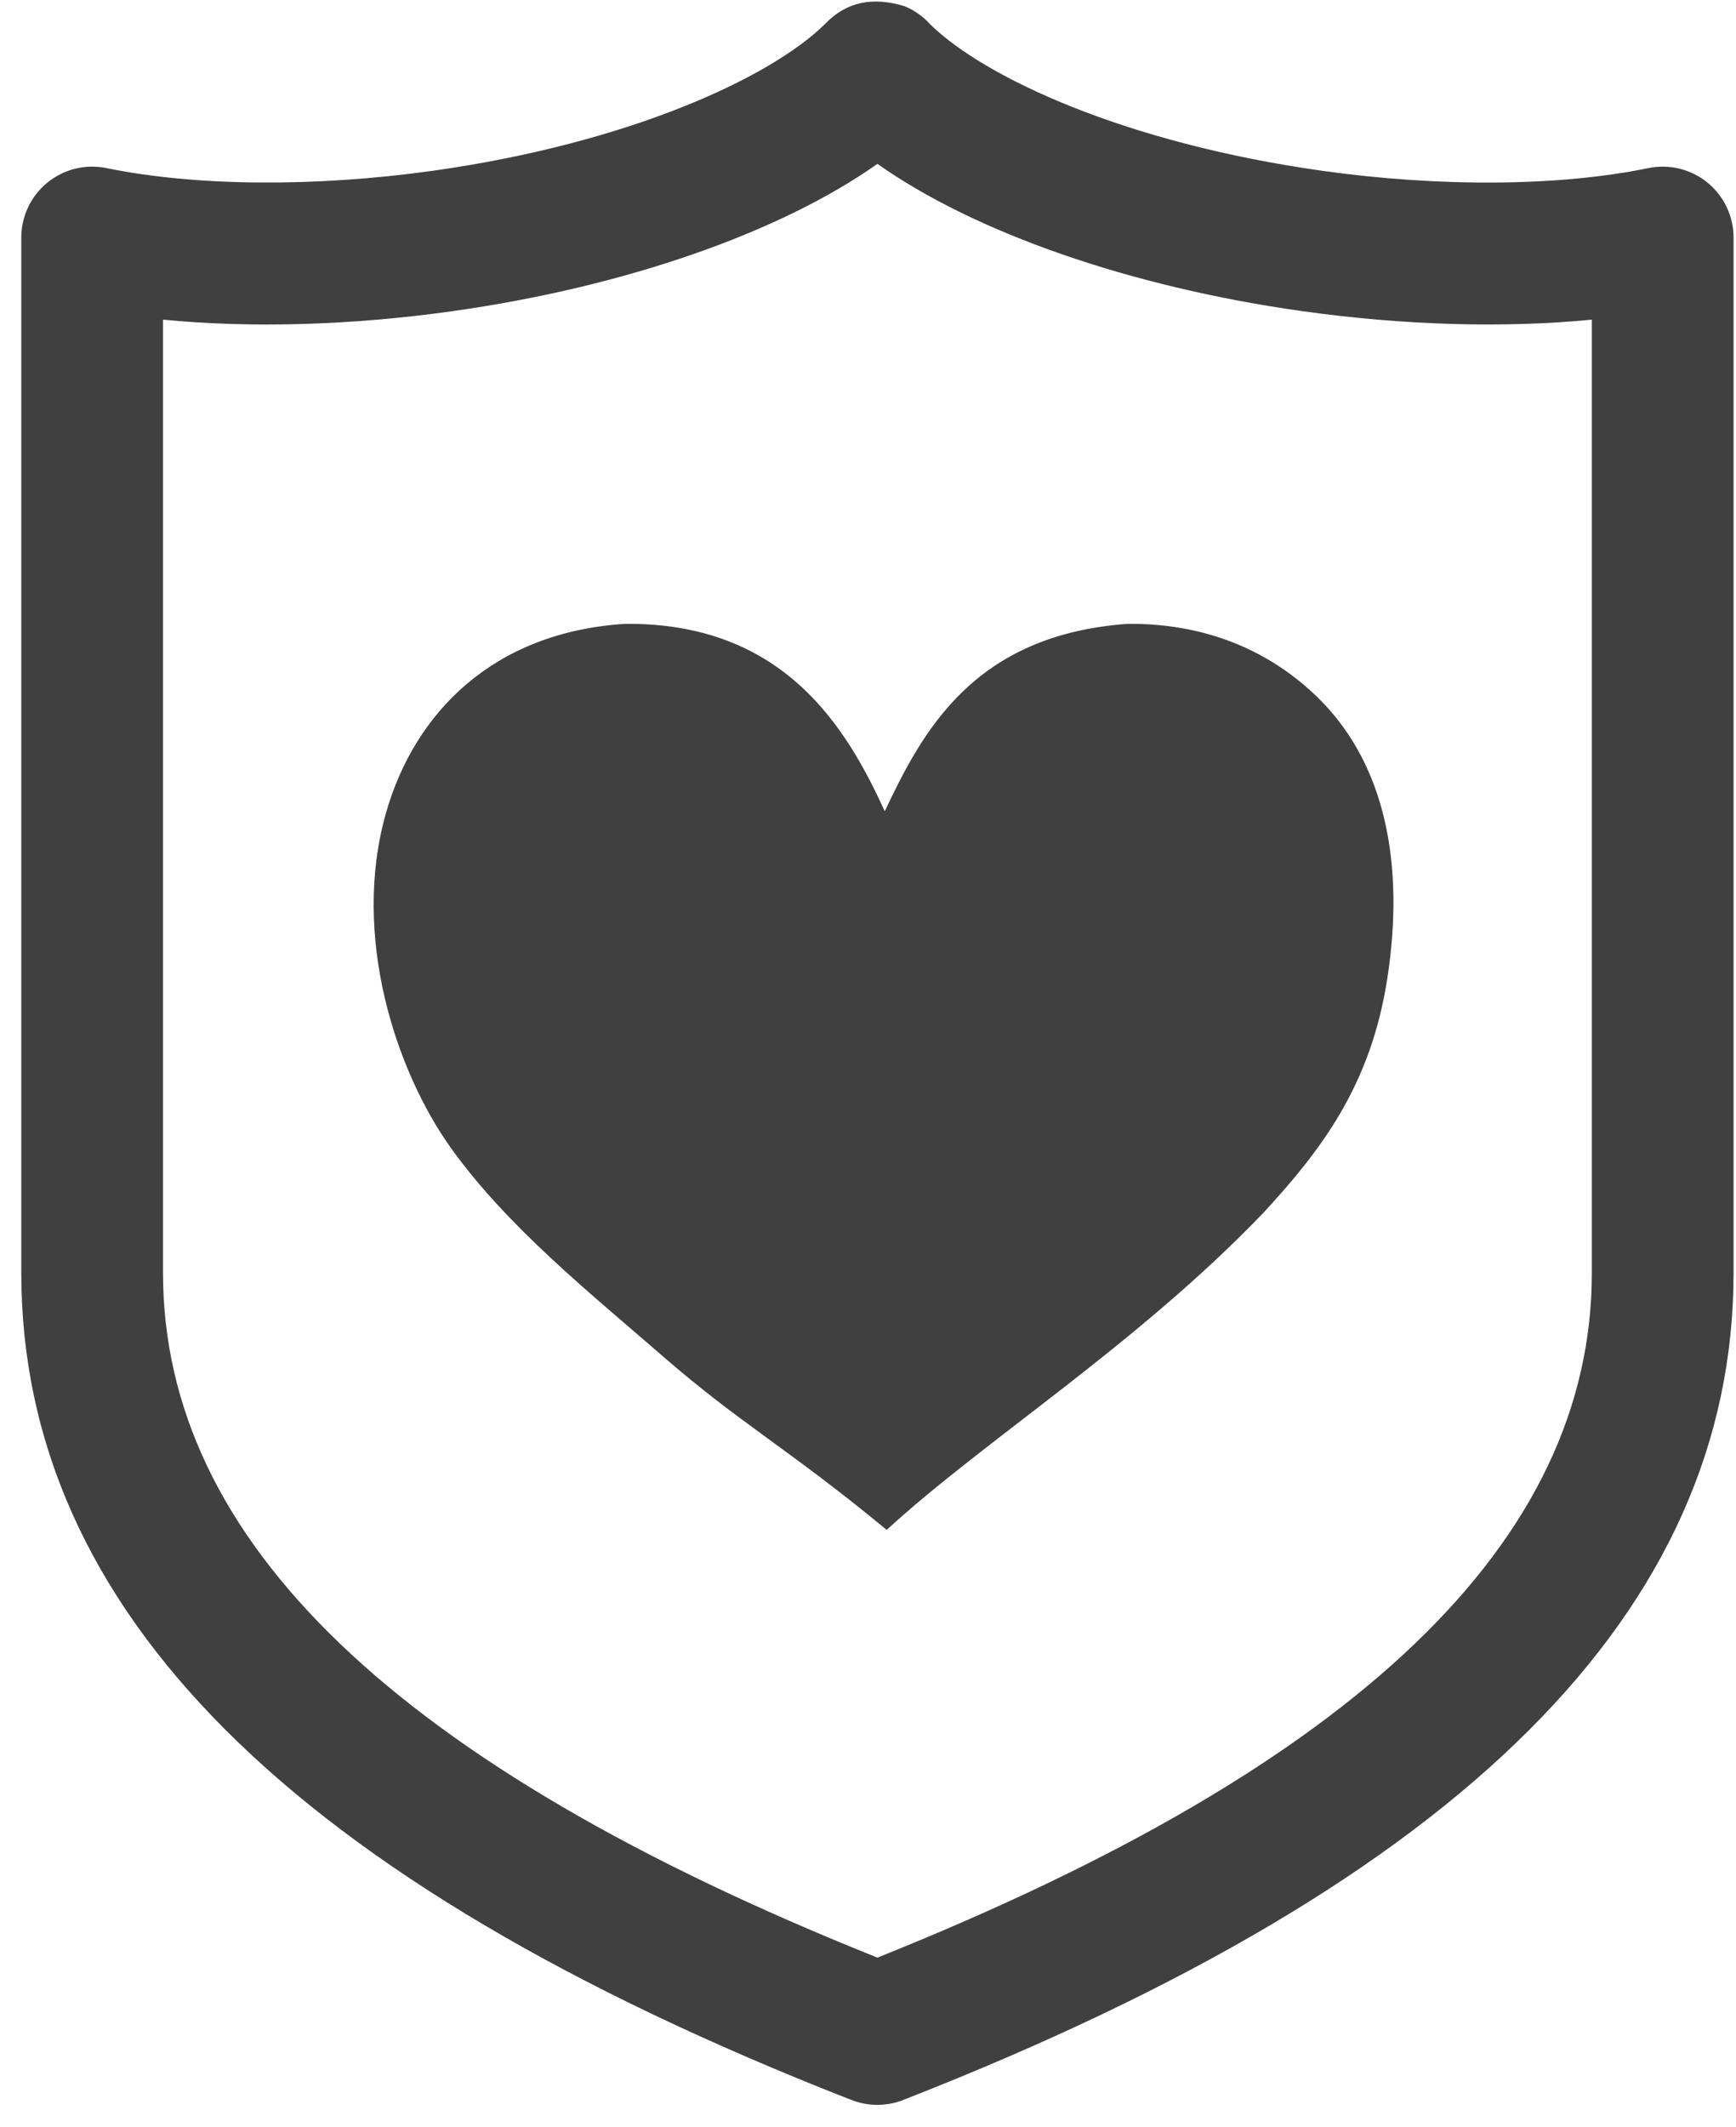 <?xml version="1.0" encoding="UTF-8"?>
<svg width="49px" height="60px" viewBox="0 0 49 60" version="1.1" xmlns="http://www.w3.org/2000/svg" xmlns:xlink="http://www.w3.org/1999/xlink">
    <!-- Generator: Sketch 45.2 (43514) - http://www.bohemiancoding.com/sketch -->
    <title>icon</title>
    <desc>Created with Sketch.</desc>
    <defs></defs>
    <g id="Foricher" stroke="none" stroke-width="1" fill="none" fill-rule="evenodd">
        <g id="03-2_Maison-Foricher-Entite" transform="translate(-30, -2082)" fill-rule="nonzero" fill="#404040">
            <g id="Chiffres" transform="translate(-1, 751)">
                <g id="6" transform="translate(1, 1269)">
                    <g id="icon" transform="translate(30, 62)">
                        <path d="M24.763,59.371 C24.505,59.371 24.246,59.322 23.999,59.218 C23.985,59.213 23.971,59.206 23.957,59.204 C8.242,53.047 0.601,45.425 0.601,35.9 L0.601,6.701 C0.601,6.1 0.871,5.531 1.337,5.151 C1.803,4.771 2.414,4.62 3.003,4.741 C5.509,5.255 8.866,5.286 12.216,4.817 C17.789,4.034 21.789,2.171 23.305,0.659 C23.887,0.057 24.63,-0.103 25.534,0.176 C25.817,0.293 26.062,0.47 26.258,0.689 C27.799,2.196 31.781,4.039 37.317,4.817 C40.665,5.287 44.025,5.257 46.529,4.741 C47.115,4.621 47.73,4.771 48.195,5.151 C48.661,5.531 48.931,6.099 48.931,6.701 L48.931,35.898 C48.931,45.428 41.283,53.052 25.555,59.209 C25.549,59.212 25.542,59.215 25.536,59.217 C25.383,59.283 25.223,59.324 25.063,59.349 C24.963,59.363 24.863,59.371 24.763,59.371 C24.505,59.371 24.863,59.371 24.763,59.371 Z M4.601,9.016 L4.601,35.899 C4.601,43.468 11.199,49.792 24.766,55.218 C38.334,49.791 44.931,43.468 44.931,35.899 L44.931,9.016 C42.459,9.258 39.618,9.178 36.761,8.777 C31.887,8.093 27.499,6.553 24.766,4.622 C22.032,6.553 17.645,8.093 12.771,8.777 C9.915,9.179 7.075,9.259 4.601,9.016 Z" id="Shape"></path>
                        <path d="M37.275,19.755 C36.123,18.59 34.345,17.573 31.827,17.597 C27.469,17.909 26.033,20.645 24.973,22.882 C23.925,20.601 22.176,17.55 17.637,17.597 C13.92,17.835 11.699,20.101 10.893,22.938 C9.911,26.397 11.173,30.209 12.727,32.38 C14.332,34.618 16.666,36.479 18.715,38.261 C20.891,40.152 22.265,40.873 25.028,43.153 C27.767,40.635 32.073,37.944 35.655,34.215 C37.28,32.453 38.697,30.623 39.161,27.578 C39.654,24.357 39.089,21.589 37.275,19.755 Z" id="Shape"></path>
                    </g>
                </g>
            </g>
        </g>
    </g>
</svg>